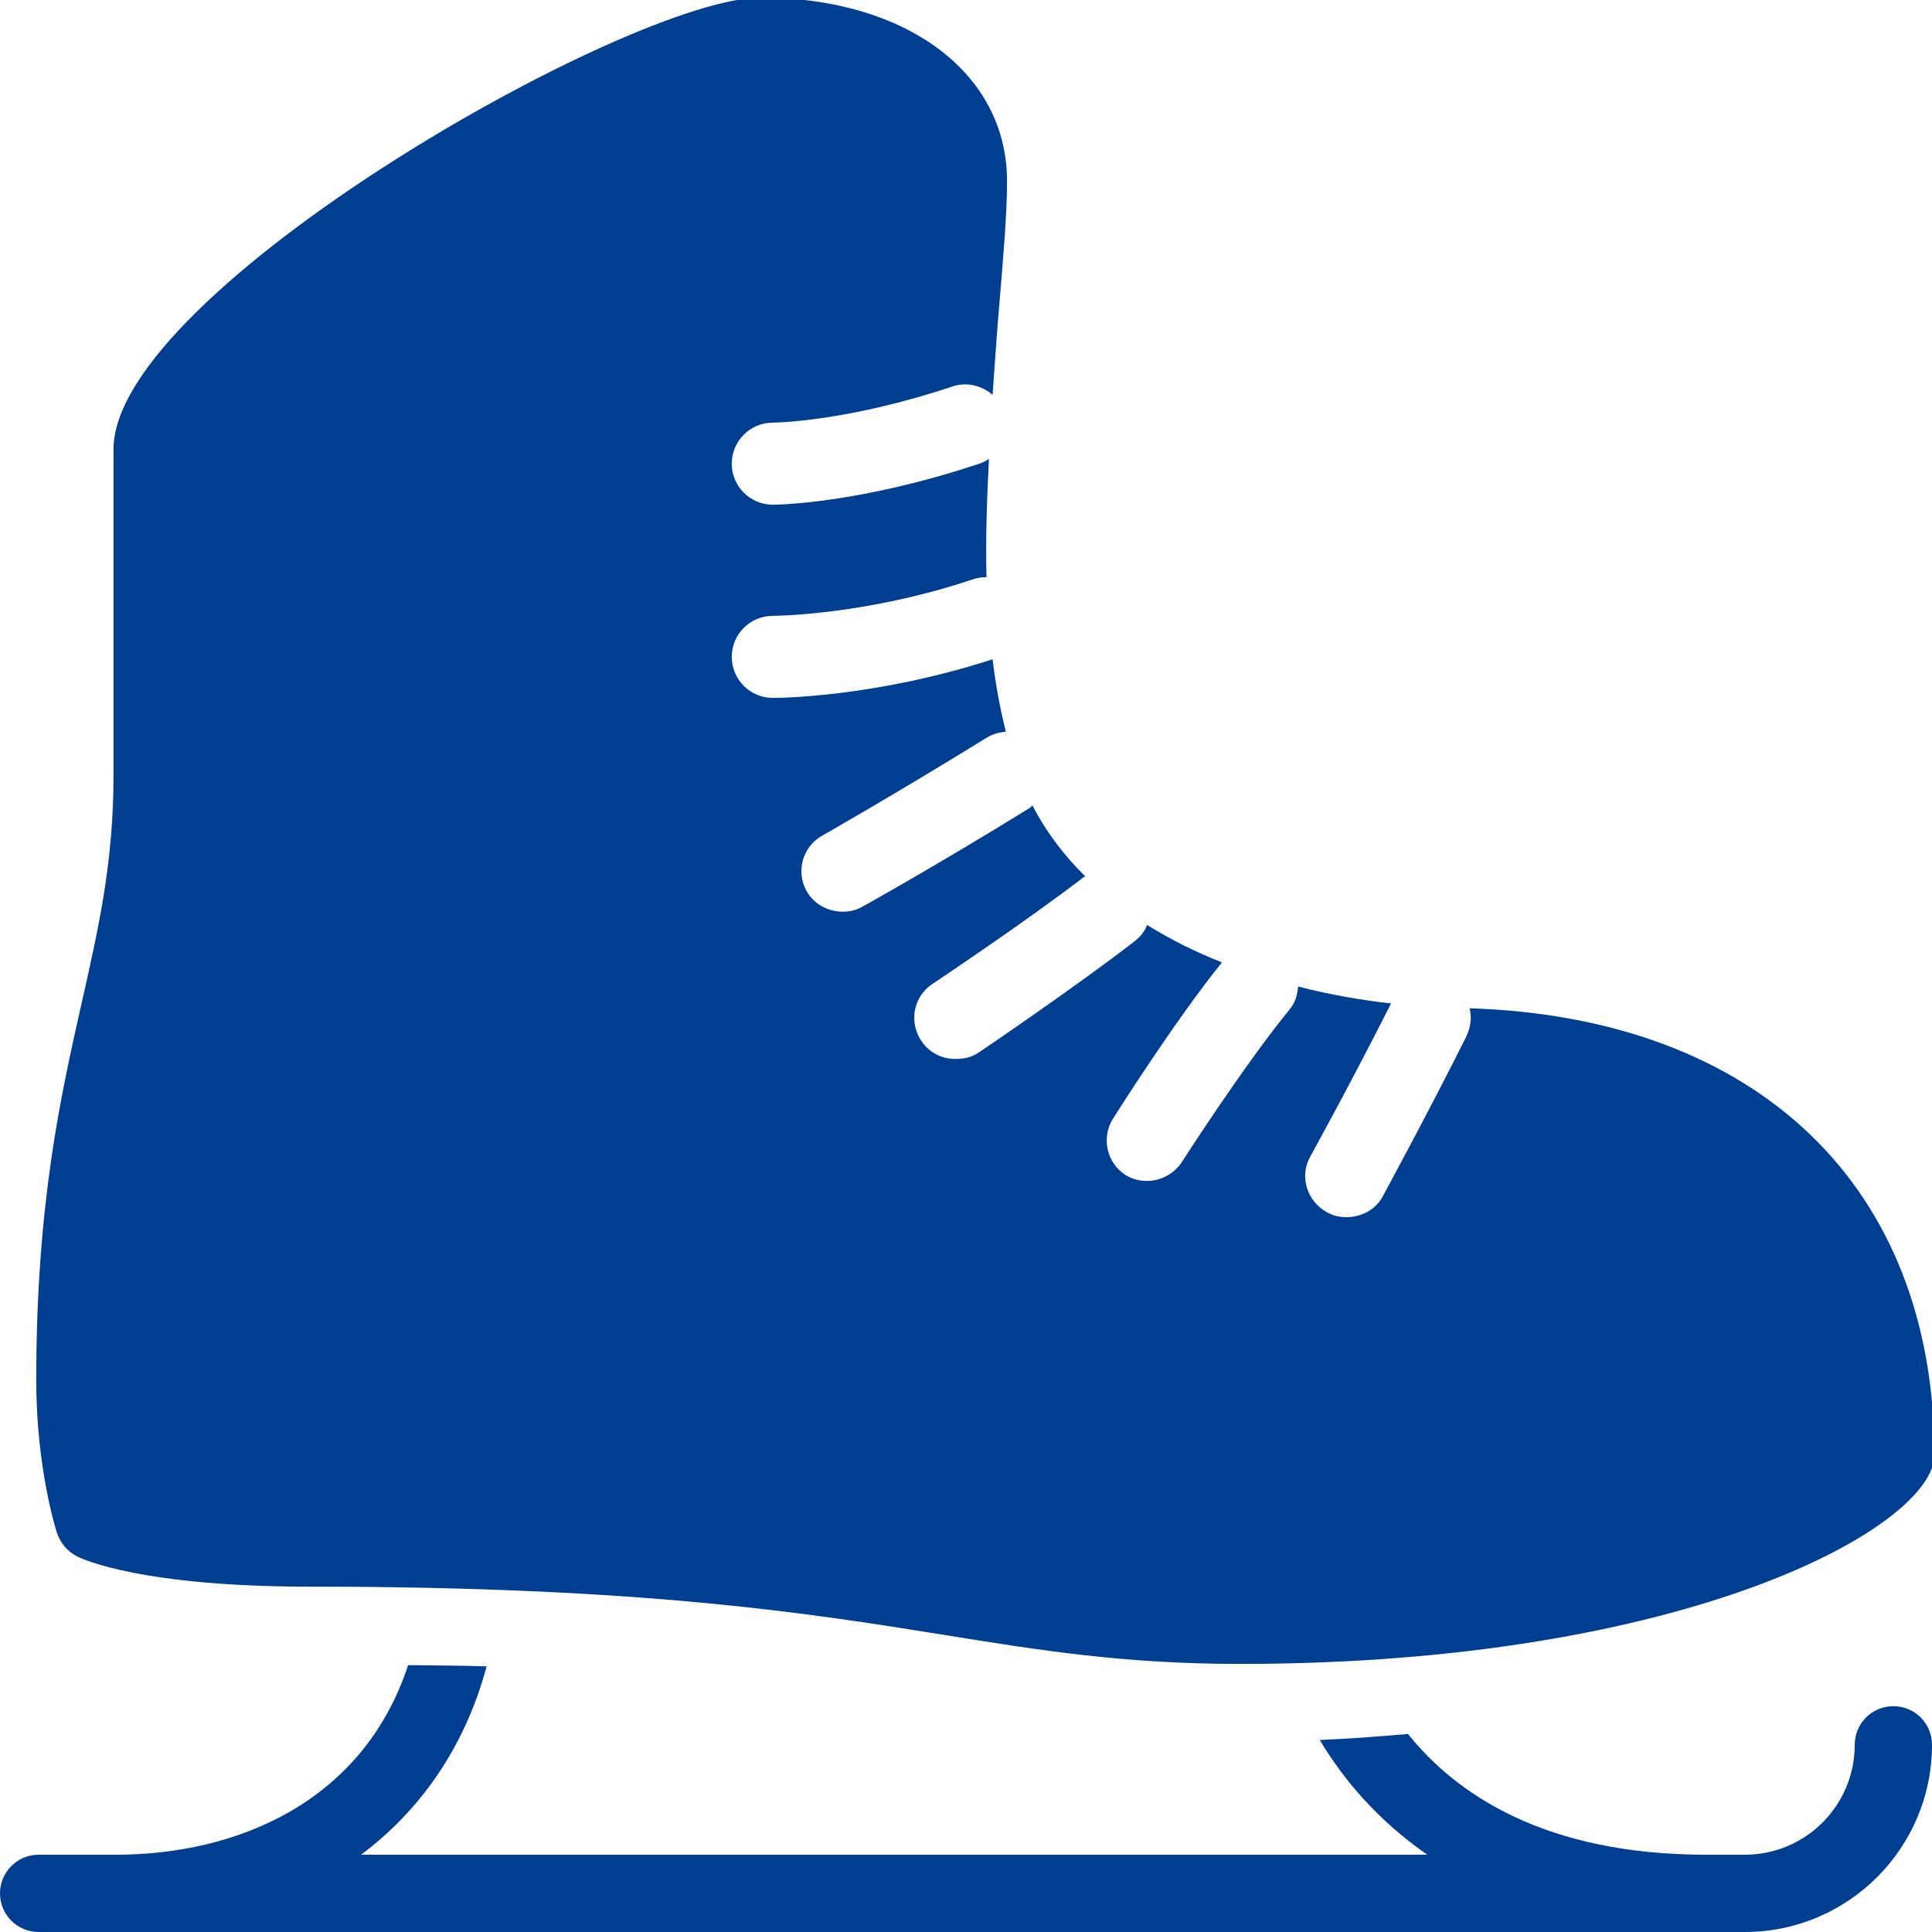 <?xml version="1.0" encoding="UTF-8"?> <svg xmlns="http://www.w3.org/2000/svg" xmlns:xlink="http://www.w3.org/1999/xlink" viewBox="0 0 50 50"><g id="surface1"><path style=" " fill="#003e91" d="M 19.688 -0.062 C 16.297 -0.062 2.938 7.547 2.938 11.625 L 2.938 20.062 C 2.938 22.289 2.562 23.969 2.125 25.906 C 1.57 28.367 0.938 31.156 0.938 35.719 C 0.938 37.992 1.449 39.59 1.469 39.656 C 1.559 39.93 1.742 40.152 2 40.281 C 2.16 40.367 3.719 41.062 8 41.062 C 16.66 41.062 20.965 41.754 24.438 42.312 C 26.918 42.711 29.09 43.062 32.094 43.062 C 43.73 43.062 50.062 39.488 50.062 37.656 C 50.062 30.695 45.477 26.332 38.031 26.094 C 38.098 26.336 38.059 26.602 37.938 26.844 C 36.941 28.84 35.793 30.945 35.781 30.969 C 35.59 31.32 35.219 31.5 34.844 31.5 C 34.668 31.5 34.508 31.465 34.344 31.375 C 33.828 31.094 33.621 30.449 33.906 29.938 C 33.918 29.918 35.031 27.898 36 25.969 C 35.289 25.891 34.465 25.754 33.594 25.531 C 33.578 25.746 33.523 25.945 33.375 26.125 C 32.223 27.527 30.609 30.035 30.594 30.062 C 30.391 30.379 30.039 30.562 29.688 30.562 C 29.492 30.562 29.301 30.52 29.125 30.406 C 28.633 30.09 28.496 29.43 28.812 28.938 C 28.879 28.832 30.406 26.414 31.625 24.906 C 30.949 24.641 30.316 24.328 29.688 23.938 C 29.621 24.113 29.504 24.254 29.344 24.375 C 27.809 25.559 25.414 27.184 25.312 27.25 C 25.129 27.371 24.922 27.406 24.719 27.406 C 24.375 27.406 24.047 27.242 23.844 26.938 C 23.516 26.449 23.637 25.797 24.125 25.469 C 24.148 25.453 26.586 23.828 28.062 22.688 C 28.07 22.68 28.086 22.695 28.094 22.688 C 27.555 22.16 27.078 21.539 26.719 20.844 C 26.699 20.855 26.676 20.895 26.656 20.906 C 24.242 22.398 22.332 23.457 22.312 23.469 C 22.148 23.559 21.988 23.594 21.812 23.594 C 21.441 23.594 21.07 23.41 20.875 23.062 C 20.59 22.551 20.77 21.91 21.281 21.625 C 21.301 21.613 23.16 20.559 25.531 19.094 C 25.68 19 25.867 18.949 26.031 18.938 C 25.883 18.336 25.766 17.723 25.688 17.062 C 22.629 18.055 20.105 18.062 20 18.062 C 19.414 18.062 18.938 17.586 18.938 17 C 18.938 16.414 19.414 15.938 20 15.938 C 20.023 15.938 22.371 15.93 25.156 15 C 25.281 14.957 25.406 14.934 25.531 14.938 C 25.504 13.914 25.543 12.895 25.594 11.875 C 25.516 11.93 25.438 11.969 25.344 12 C 22.215 13.043 20.09 13.062 20 13.062 C 19.414 13.062 18.938 12.586 18.938 12 C 18.938 11.414 19.414 10.938 20 10.938 C 20.051 10.938 21.906 10.918 24.656 10 C 25.023 9.879 25.414 9.98 25.688 10.219 C 25.742 9.488 25.789 8.754 25.844 8.094 C 25.957 6.738 26.062 5.582 26.062 4.688 C 26.062 1.887 23.449 -0.062 19.688 -0.062 Z M 10.562 43.094 C 9.391 46.656 6.105 48 3 48 L 1 48 C 0.449 48 0 48.445 0 49 C 0 49.555 0.449 50 1 50 L 45.156 50 C 47.828 50 50 47.828 50 45.156 C 50 44.602 49.555 44.156 49 44.156 C 48.445 44.156 48 44.602 48 45.156 C 48 46.727 46.727 48 45.156 48 L 44.156 48 C 39.969 48 37.684 46.426 36.438 44.875 C 35.688 44.938 34.934 45 34.156 45.031 C 34.746 46.023 35.633 47.094 36.938 48 L 9.344 48 C 10.844 46.879 12.02 45.258 12.594 43.125 C 11.941 43.102 11.281 43.105 10.562 43.094 Z "></path></g></svg> 